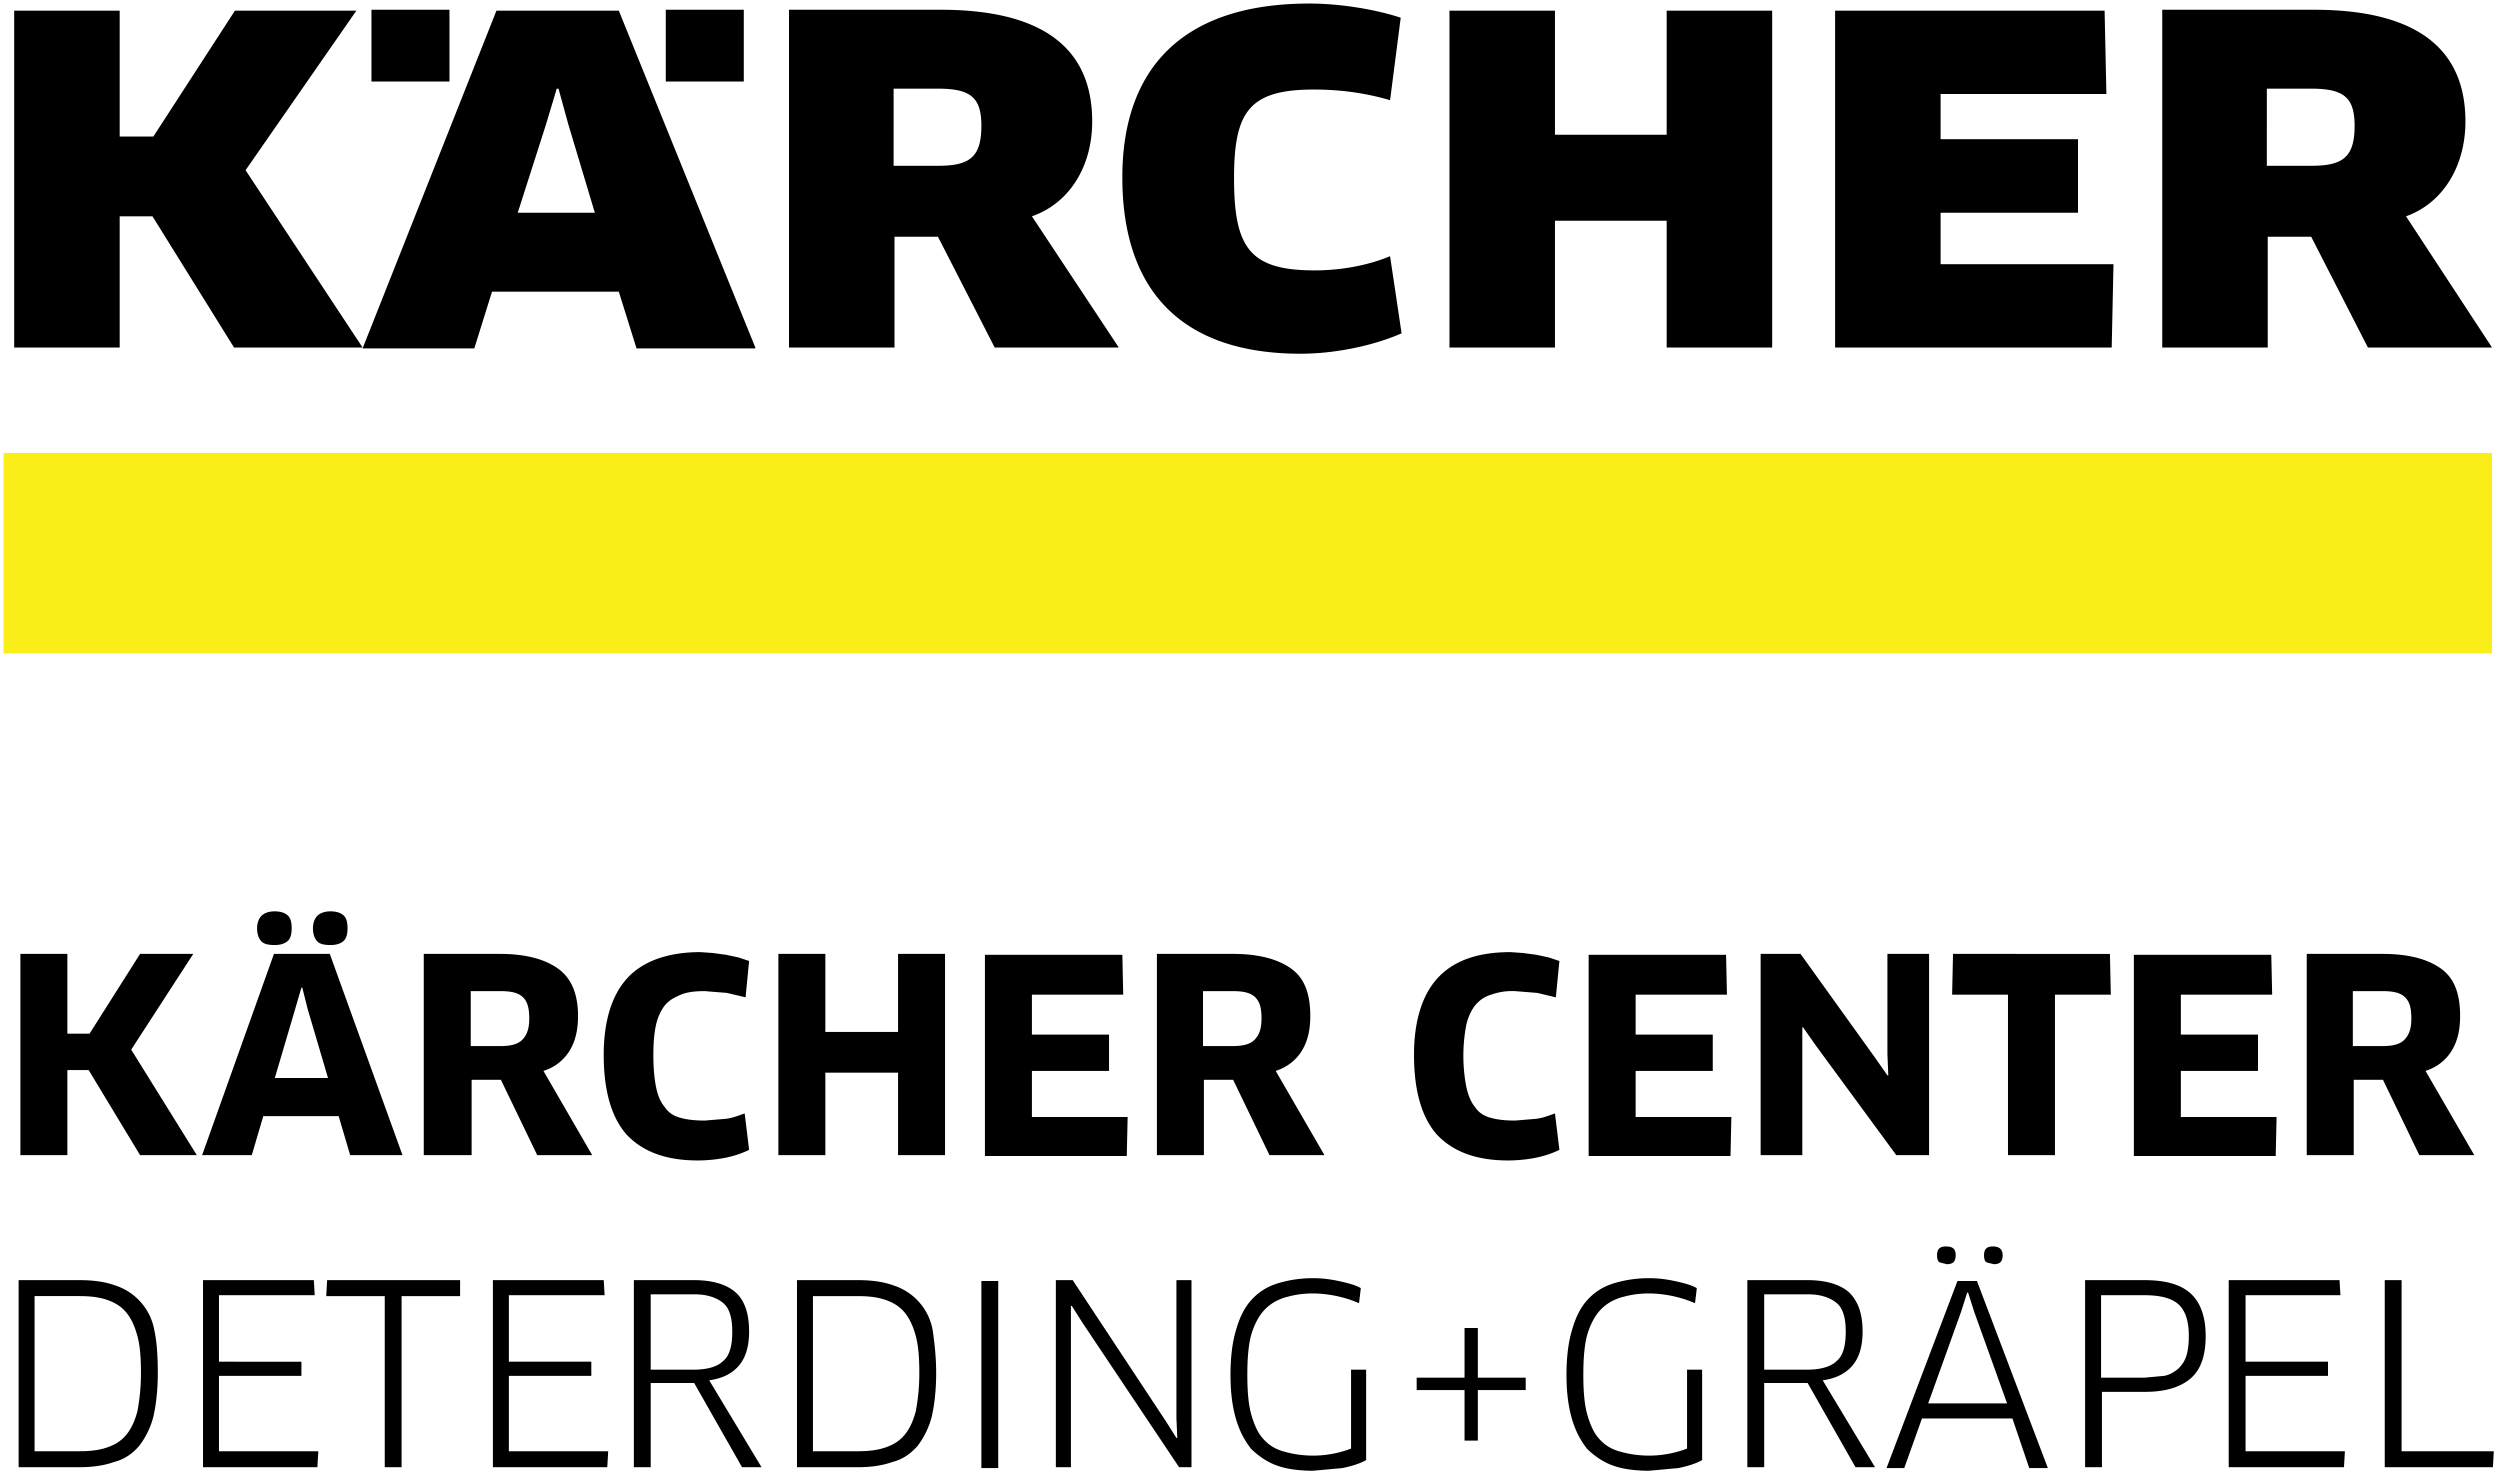 <svg xmlns="http://www.w3.org/2000/svg" viewBox="0 0  282 166" width="282" height="166"><defs/><path fill="#FAED18" d="M.4 51.1h280.7v22.6H.4z"/><path d="M110.7 14.2c0 3.6-1.4 4.5-4.9 4.5h-5V10h5c3.7 0 4.9 1 4.9 4.2m12.5-.5c0-8.5-5.9-12.6-17.1-12.6H89v38.1h11.9V26.7h4.9l6.4 12.5h14l-9.8-14.8c4.3-1.5 6.8-5.7 6.8-10.7M218.9 29.8V24h15.5v-8.3h-15.5v-5.1h18.7l-.2-9.4H207v38h31.2l.2-9.4zM199.9 39.2v-38H188v14h-12.6v-14h-11.9v38h11.9V24.9H188v14.3zM158 2c-2.7-.9-6.7-1.6-10.3-1.6C133.1.4 126.6 8 126.6 20c0 13 6.9 19.9 20.1 19.9 3.9 0 8.2-.9 11.4-2.3l-1.3-8.7c-2.4 1-5.4 1.6-8.5 1.6-7.3 0-9.1-2.5-9.1-10.4 0-7.5 1.7-10 9-10 3.4 0 6.2.5 8.6 1.2L158 2zM265.6 14.2c0 3.6-1.4 4.5-4.9 4.5h-5V10h5c3.7 0 4.9 1 4.9 4.2m12.5-.5c0-8.5-5.9-12.6-17.1-12.6h-17.1v38.1h11.9V26.7h4.9l6.4 12.5h14l-9.7-14.8c4.2-1.5 6.7-5.7 6.7-10.7M67.1 24h-8.7l3.2-10 1.2-4h.2l1.1 4 3 10zm18.1 15.2l-15.4-38H56L40.9 39.3h12.6l2-6.4h14.3l2 6.4h13.4zM41.9 1.1h8.8v8.1h-8.8zM75.1 1.1h8.8v8.1h-8.8zM26.5 1.2l-9.2 14.2h-3.8V1.2H1.6v38h11.9V24.4h3.7l9.2 14.8h14.5l-13.2-20 12.5-18zM17.8 154.9c0 1.9-.2 3.6-.5 4.9a9.2 9.2 0 01-1.6 3.3c-.7.8-1.6 1.5-2.8 1.8-1.1.4-2.4.6-3.9.6H2.1v-21.1H9c1.6 0 2.9.2 4 .6a6.5 6.5 0 014.4 5c.3 1.4.4 3 .4 4.9zm-1.9 0c0-1.7-.1-3.1-.4-4.2-.3-1.1-.7-2-1.3-2.7s-1.3-1.1-2.2-1.4c-.9-.3-1.9-.4-3.1-.4h-5v17.5h5c1.2 0 2.2-.1 3.1-.4.9-.3 1.6-.7 2.2-1.4.6-.7 1-1.6 1.3-2.7.2-1.1.4-2.5.4-4.3zm20 8.9l-.1 1.7H22.9v-21.1h12.5l.1 1.7H24.7v7.5H34v1.6h-9.3v8.5h11.2zm9.4-17.6v19.3h-1.9v-19.3h-6.6l.1-1.8h15v1.8h-6.6zm23.3 17.6l-.1 1.7H55.6v-21.1h12.5l.1 1.7H57.4v7.5h9.3v1.6h-9.3v8.5h11.2zm15.9-13.6c0 1.7-.4 3-1.2 3.9-.8.9-1.9 1.4-3.3 1.6l5.9 9.8h-2.2l-5.4-9.5h-4.9v9.5h-1.9v-21.1h6.8c2.1 0 3.7.5 4.7 1.4s1.5 2.4 1.5 4.4zm-1.9 0c0-1.5-.3-2.6-1-3.2-.7-.6-1.8-1-3.2-1h-5v8.5h4.8c1.5 0 2.7-.3 3.4-1 .7-.6 1-1.7 1-3.3zm23 4.7c0 1.9-.2 3.6-.5 4.9a9.2 9.2 0 01-1.6 3.3c-.7.8-1.6 1.5-2.8 1.8-1.1.4-2.4.6-3.9.6h-6.9v-21.1h6.9c1.6 0 2.9.2 4 .6a6.5 6.5 0 014.4 5c.2 1.4.4 3 .4 4.9zm-1.9 0c0-1.7-.1-3.1-.4-4.2-.3-1.1-.7-2-1.3-2.7s-1.3-1.1-2.2-1.4c-.9-.3-1.9-.4-3.1-.4h-5v17.5h5c1.2 0 2.2-.1 3.1-.4.9-.3 1.6-.7 2.2-1.4.6-.7 1-1.6 1.3-2.7.2-1.1.4-2.5.4-4.3zm7-10.4h1.9v21.1h-1.9v-21.1zm22.3 21l-10.9-16.3-1.2-1.9h-.1v18.2h-1.7v-21.1h1.9l10.5 15.9 1.2 1.9h.1l-.1-2.2v-15.6h1.7v21.1H133zm21.1-.8c-.7.4-1.7.7-2.7.9l-3.3.3c-1.6 0-3-.2-4.1-.6s-2.1-1.1-2.9-1.9c-.7-.9-1.3-2-1.7-3.4-.4-1.4-.6-3-.6-4.9 0-2 .2-3.6.6-5 .4-1.4.9-2.5 1.7-3.4.8-.9 1.7-1.5 2.9-1.9a13.6 13.6 0 017-.3c.9.2 1.8.4 2.5.8l-.2 1.7a13.5 13.5 0 00-5.2-1.1c-1.3 0-2.3.2-3.3.5-.9.3-1.7.8-2.3 1.5-.6.7-1.1 1.7-1.4 2.8-.3 1.2-.4 2.7-.4 4.4 0 1.7.1 3.1.4 4.3.3 1.1.7 2.1 1.3 2.8.6.7 1.3 1.2 2.3 1.5a12 12 0 007.7-.3v-8.9h1.7v10.2zm12.6-14.9v5.6h5.4v1.4h-5.4v5.7h-1.5v-5.7h-5.4v-1.4h5.4v-5.6h1.5zm25.3 14.9c-.7.4-1.7.7-2.7.9l-3.3.3c-1.6 0-3-.2-4.1-.6s-2.1-1.1-2.9-1.9c-.7-.9-1.3-2-1.7-3.4-.4-1.4-.6-3-.6-4.9 0-2 .2-3.6.6-5 .4-1.4.9-2.5 1.7-3.4.8-.9 1.7-1.5 2.9-1.9a13.6 13.6 0 017-.3c.9.2 1.8.4 2.5.8l-.2 1.7a13.5 13.5 0 00-5.2-1.1c-1.3 0-2.3.2-3.3.5-.9.3-1.7.8-2.3 1.5-.6.7-1.1 1.7-1.4 2.8-.3 1.2-.4 2.7-.4 4.4 0 1.7.1 3.1.4 4.3.3 1.1.7 2.1 1.3 2.8.6.7 1.3 1.2 2.3 1.5a12 12 0 007.7-.3v-8.9h1.7v10.2zm18.1-14.5c0 1.7-.4 3-1.2 3.9s-1.9 1.4-3.3 1.6l5.9 9.8h-2.2l-5.4-9.5H199v9.5h-1.9v-21.1h6.8c2.1 0 3.7.5 4.7 1.4 1 1 1.5 2.4 1.5 4.4zm-1.9 0c0-1.5-.3-2.6-1-3.2s-1.8-1-3.2-1h-5v8.5h4.8c1.5 0 2.7-.3 3.4-1 .7-.6 1-1.7 1-3.3zM227 160h-10.2l-2 5.6h-2l8-21.1h2.2l8 21.1h-2.1L227 160zm-5.8-12l-3.7 10.3h8.9l-3.7-10.3-.7-2.2h-.1l-.7 2.2zm27.6 2.7c0 2.1-.5 3.7-1.6 4.7s-2.8 1.6-5.2 1.6h-4.9v8.5h-1.9v-21.1h6.7c2.4 0 4.1.5 5.2 1.5 1.1 1 1.7 2.6 1.7 4.8zm-1.9 0c0-1.7-.4-2.9-1.2-3.6s-2.1-1-3.8-1H237v9.3h4.9l2.2-.2c.6-.1 1.1-.4 1.6-.8.4-.4.7-.8.9-1.4s.3-1.4.3-2.3zm17.6 13.1l-.1 1.7h-13v-21.1h12.5l.1 1.7h-10.7v7.5h9.3v1.6h-9.3v8.5h11.2zm16.8-.1l-.1 1.8H269v-21.1h1.9v19.3h10.4zm-60.7-22.1c0 .7-.3 1-1 1l-.8-.2c-.2-.1-.3-.4-.3-.8 0-.7.3-1 1-1 .8 0 1.1.3 1.1 1zm5.3 0c0 .7-.3 1-1 1l-.8-.2c-.2-.1-.3-.4-.3-.8 0-.7.3-1 1-1s1.1.3 1.1 1zM15.8 130.3l-5.8-9.6H7.6v9.6H2.3v-22.7h5.3v9h2.5l5.7-9h6l-7 10.8 7.4 11.9h-6.4zm22.4-4.4h-8.5l-1.3 4.4h-5.6l8.1-22.7h6.3l8.2 22.7h-5.9l-1.3-4.4zm-4.9-12.1l-2.3 7.8h6l-2.3-7.8-.6-2.4H34l-.7 2.4zm31.9.8c0 1.6-.3 2.9-1 4a5.3 5.3 0 01-2.9 2.2l5.5 9.5h-6.2l-4.1-8.5h-3.3v8.5h-5.4v-22.7h8.6c2.9 0 5.1.6 6.6 1.7s2.2 2.9 2.2 5.3zm-5.5.3c0-1.2-.2-1.9-.7-2.4s-1.3-.7-2.5-.7h-3.4v6.2h3.3c1.2 0 2-.2 2.5-.7s.8-1.2.8-2.4zm24.4-2.4L82 112l-2.5-.2c-1.1 0-2 .1-2.7.4s-1.3.6-1.8 1.2c-.4.5-.8 1.3-1 2.2s-.3 2-.3 3.4.1 2.6.3 3.6.5 1.7 1 2.3c.4.6 1 1 1.8 1.2.7.2 1.6.3 2.7.3l2.4-.2c.8-.1 1.5-.4 2.1-.6l.5 4.1c-.8.4-1.7.7-2.7.9s-2.1.3-3.1.3c-3.6 0-6.2-1-8-2.9-1.7-1.9-2.6-4.9-2.6-9 0-3.8.9-6.7 2.6-8.6s4.5-3 8.3-3l1.4.1 1.5.2 1.4.3 1.2.4-.4 4.1zm17.2 17.8V121h-8.2v9.3h-5.3v-22.7h5.3v8.8h8.2v-8.8h5.3v22.7h-5.3zm25.9-4.4l-.1 4.5h-16v-22.7h15.5l.1 4.5h-10.3v4.5h8.7v4.1h-8.7v5.2h10.8zm20.6-11.3c0 1.6-.3 2.9-1 4s-1.7 1.8-2.9 2.2l5.5 9.5h-6.2l-4.1-8.5h-3.3v8.5h-5.3v-22.7h8.6c2.9 0 5.1.6 6.6 1.7s2.1 2.9 2.1 5.3zm-5.5.3c0-1.2-.2-1.9-.7-2.4s-1.3-.7-2.5-.7h-3.4v6.2h3.3c1.2 0 2-.2 2.5-.7s.8-1.2.8-2.4zm33.2-2.4l-2.1-.5-2.5-.2a7 7 0 00-2.7.4c-.7.2-1.3.6-1.8 1.2-.4.5-.8 1.3-1 2.2a18.6 18.6 0 000 7c.2.9.5 1.7 1 2.3.4.6 1 1 1.8 1.2.7.2 1.6.3 2.7.3l2.4-.2c.8-.1 1.5-.4 2.1-.6l.5 4.1c-.8.4-1.7.7-2.7.9-1 .2-2.1.3-3.1.3-3.6 0-6.2-1-8-2.9-1.7-1.9-2.6-4.9-2.6-9 0-3.8.9-6.7 2.6-8.6 1.8-2 4.5-3 8.3-3l1.4.1 1.5.2 1.4.3 1.2.4-.4 4.1zm19.8 13.4l-.1 4.5h-16v-22.7h15.5l.1 4.5h-10.3v4.5h8.7v4.1h-8.7v5.2h10.8zm18.6 4.4l-9.1-12.4-1.4-2h-.1v14.4h-4.7v-22.7h4.5l8.4 11.7 1.4 2h.1l-.1-2.4v-11.3h4.7v22.7h-3.7zm17.9-18.1v18.1h-5.3v-18.1h-6.3l.1-4.6H238l.1 4.6h-6.3zm25 13.7l-.1 4.5h-16v-22.7h15.5l.1 4.5H246v4.5h8.7v4.1H246v5.2h10.8zm20.7-11.3c0 1.6-.3 2.9-1 4s-1.7 1.8-2.9 2.2l5.5 9.5h-6.2l-4.1-8.5h-3.3v8.5h-5.3v-22.7h8.6c2.9 0 5.1.6 6.6 1.7s2.1 2.9 2.1 5.3zm-5.5.3c0-1.2-.2-1.9-.7-2.4s-1.3-.7-2.5-.7h-3.4v6.2h3.3c1.2 0 2-.2 2.5-.7s.8-1.2.8-2.4zM32.9 104.7c0 .6-.1 1.1-.4 1.4s-.8.5-1.5.5-1.2-.1-1.5-.4c-.3-.3-.5-.8-.5-1.5 0-.6.2-1.1.5-1.4s.8-.5 1.5-.5 1.2.2 1.5.5.4.8.4 1.4zm6.3 0c0 .6-.1 1.1-.4 1.4s-.8.5-1.5.5-1.2-.1-1.5-.4c-.3-.3-.5-.8-.5-1.5 0-.6.2-1.1.5-1.4s.8-.5 1.5-.5 1.2.2 1.5.5.4.8.4 1.4z"/></svg>
